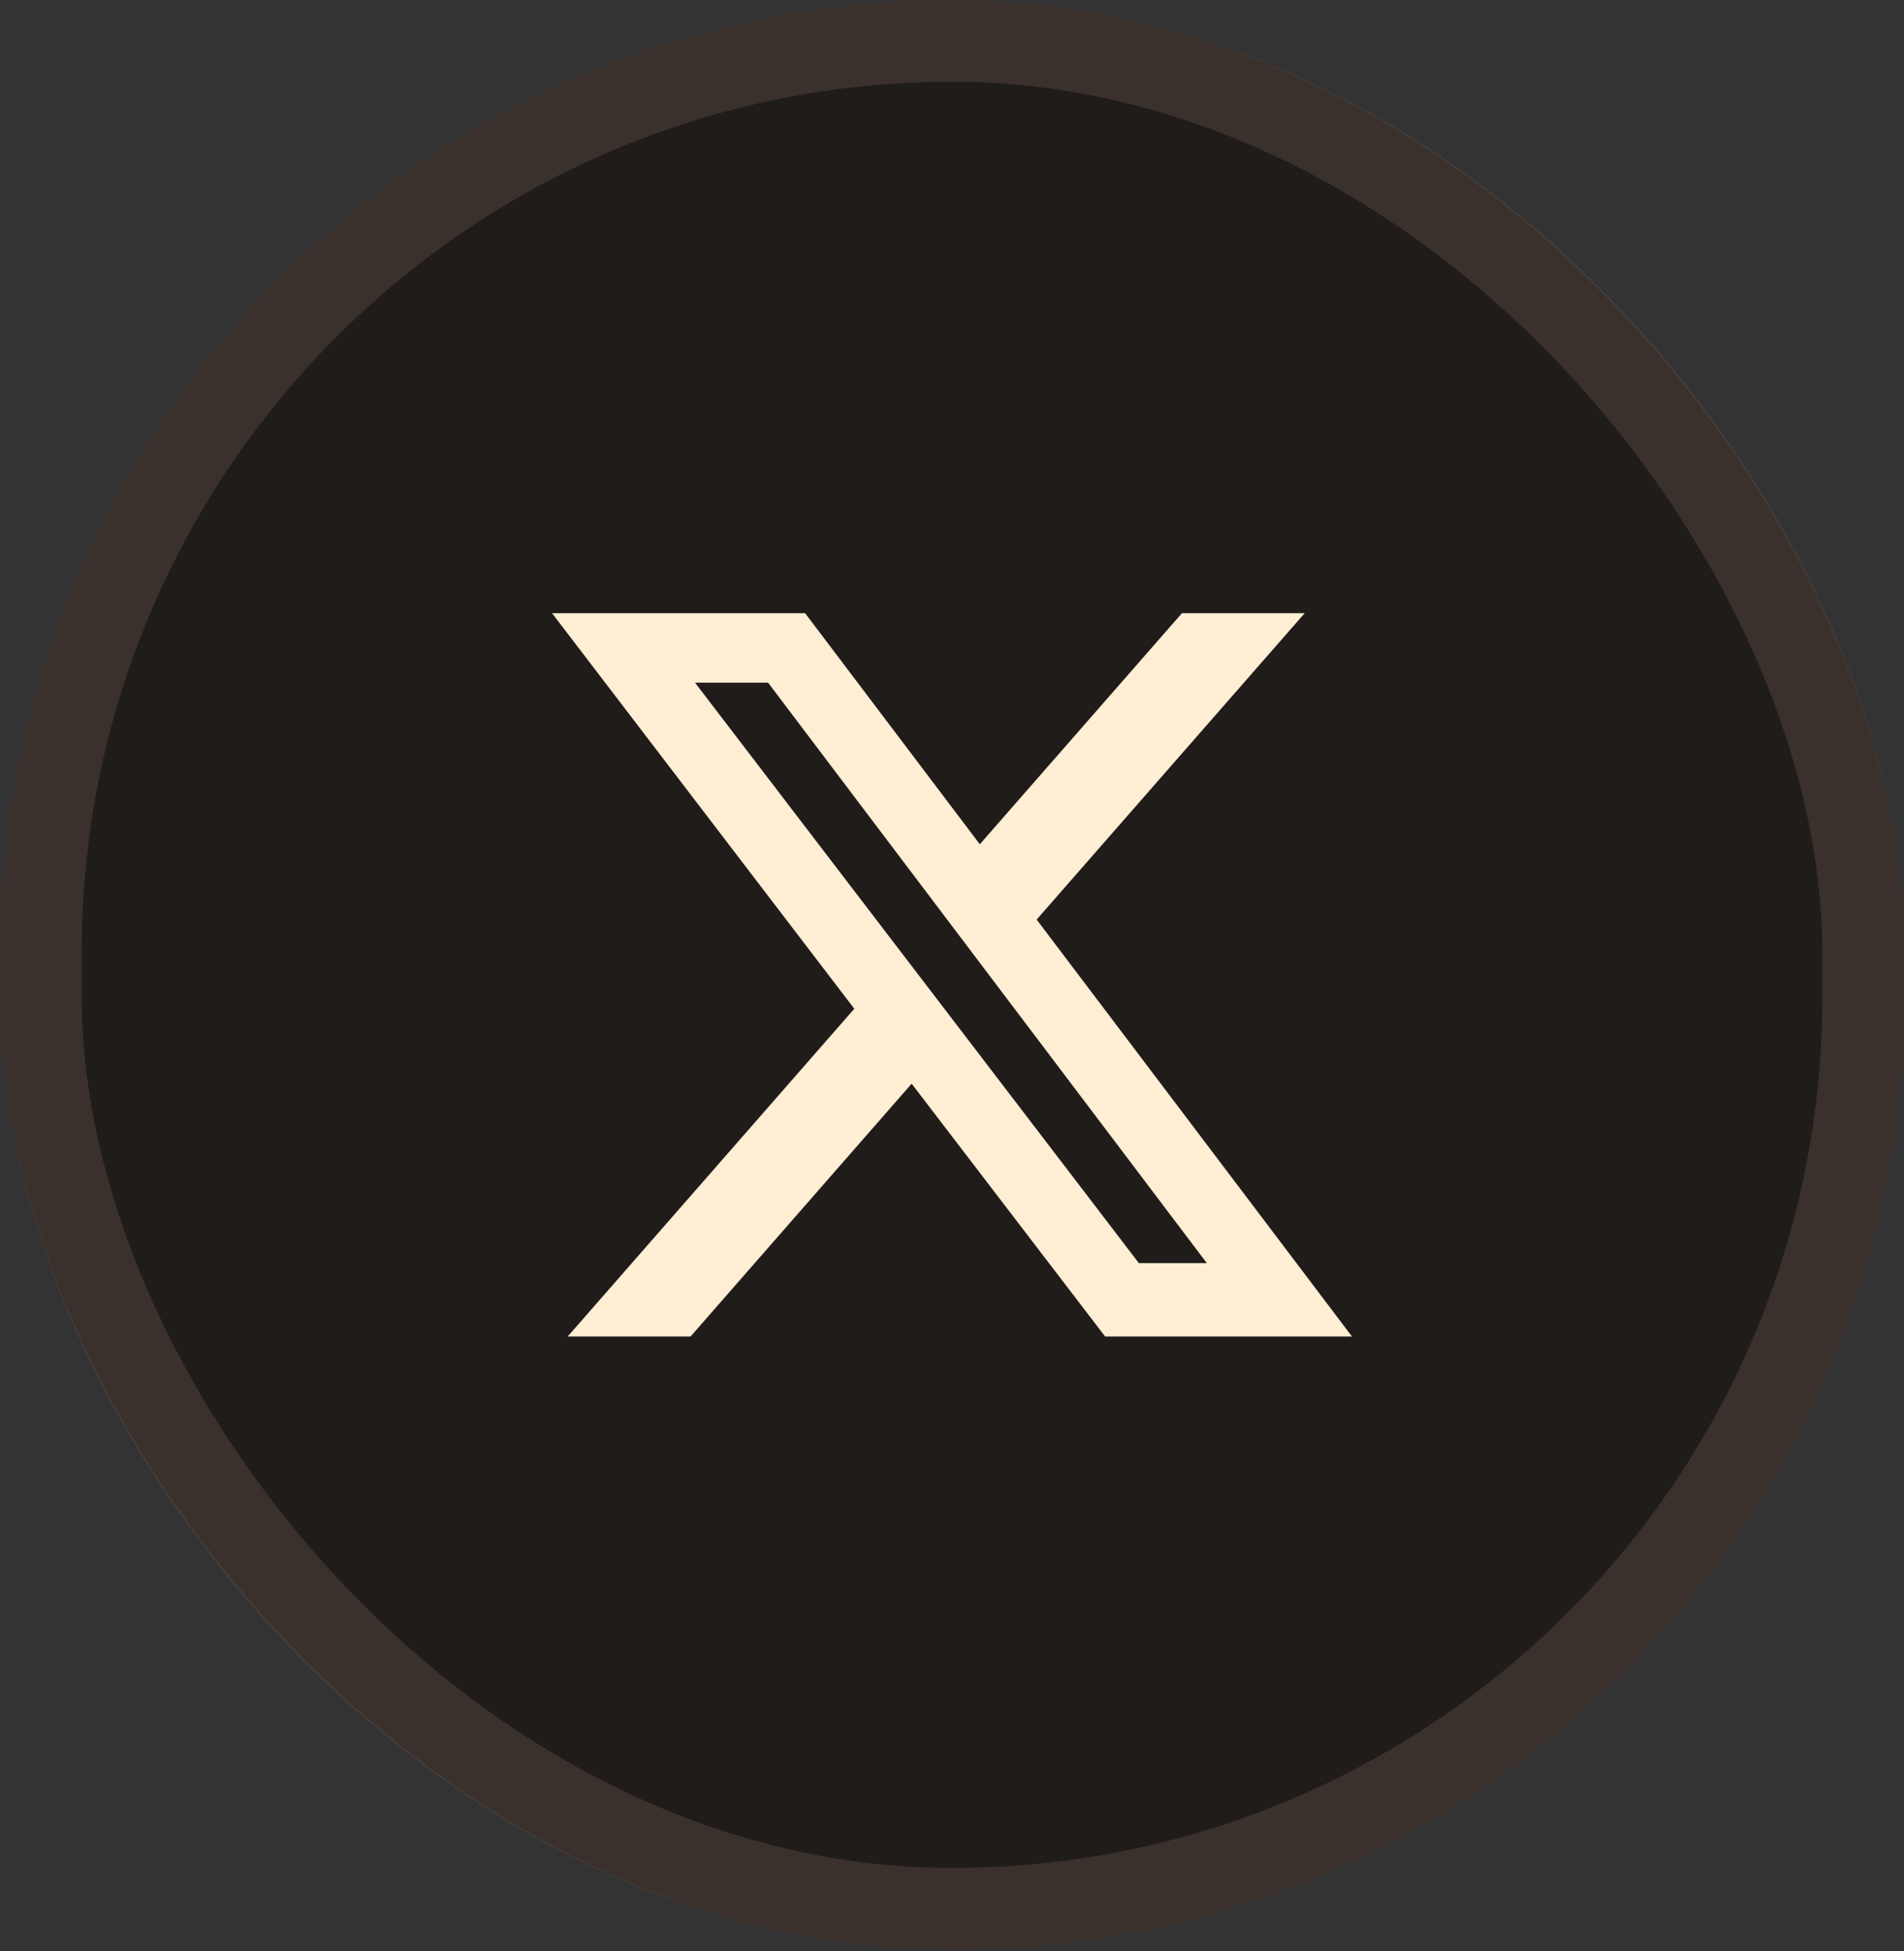 <svg width="41" height="42" viewBox="0 0 41 42" fill="none" xmlns="http://www.w3.org/2000/svg">
<rect x="0" y="0" width="41" height="42" fill="#333333" stroke="none"/>
<rect width="41" height="41.972" rx="20.5" fill="#181412" fill-opacity="0.75"/>
<rect x="0.88" y="0.88" width="39.24" height="40.212" rx="19.62" stroke="#8D7366" stroke-opacity="0.25" stroke-width="1.76"/>
<path d="M25.452 13.2H28.095L22.323 19.796L29.113 28.772H23.797L19.631 23.329L14.87 28.772H12.224L18.396 21.716L11.887 13.2H17.337L21.099 18.175L25.452 13.2ZM24.524 27.192H25.987L16.54 14.697H14.967L24.524 27.192Z" fill="#FFEDD4"/>
</svg>
